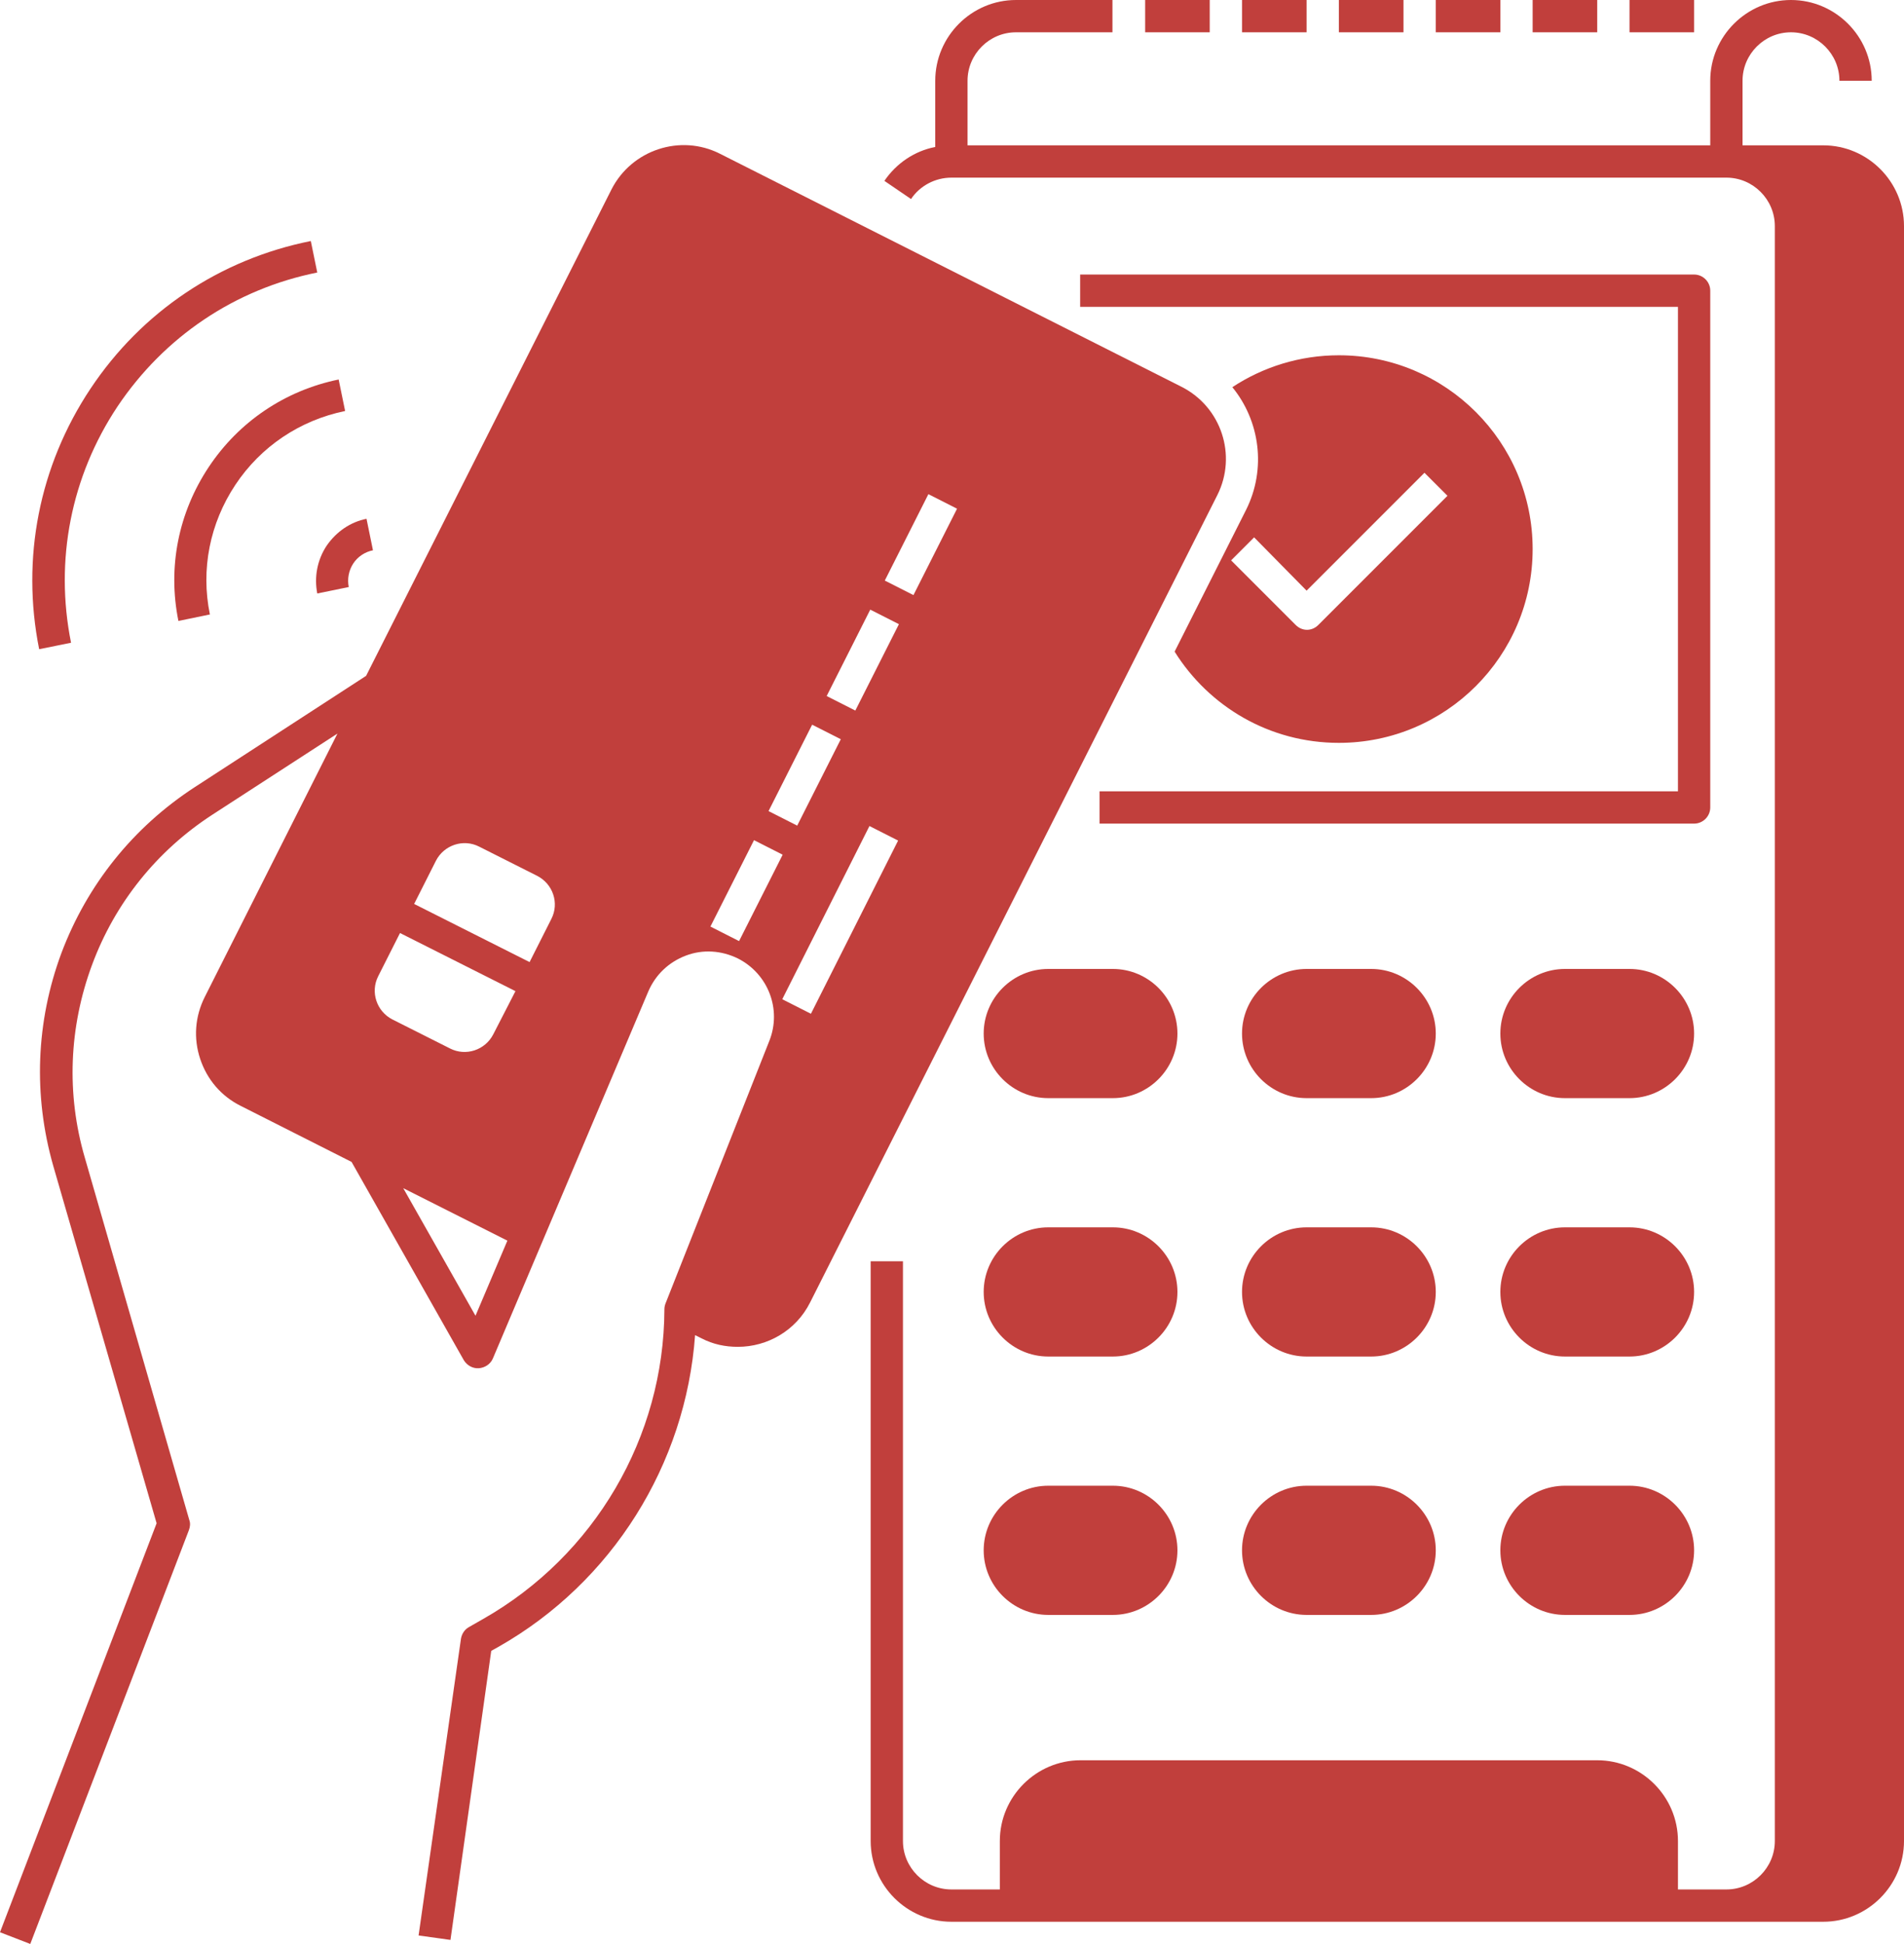 <?xml version="1.0" encoding="UTF-8" standalone="no"?><svg xmlns="http://www.w3.org/2000/svg" xmlns:xlink="http://www.w3.org/1999/xlink" fill="#c13f3c" height="481.5" preserveAspectRatio="xMidYMid meet" version="1" viewBox="20.3 16.0 471.7 481.5" width="471.7" zoomAndPan="magnify"><g><g id="change1_1"><path d="M296,384h-16c-8.8,0-16,7.2-16,16c0,8.8,7.2,16,16,16h16c8.8,0,16-7.2,16-16C312,391.2,304.8,384,296,384z"/><path d="M360,384h-16c-8.8,0-16,7.2-16,16c0,8.8,7.2,16,16,16h16c8.8,0,16-7.2,16-16C376,391.2,368.8,384,360,384z"/><path d="M424,384h-16c-8.8,0-16,7.2-16,16c0,8.8,7.2,16,16,16h16c8.8,0,16-7.2,16-16C440,391.2,432.8,384,424,384z"/><path d="M424,320h-16c-8.8,0-16,7.2-16,16c0,8.8,7.2,16,16,16h16c8.8,0,16-7.2,16-16C440,327.2,432.8,320,424,320z"/><path d="M424,256h-16c-8.8,0-16,7.2-16,16c0,8.8,7.2,16,16,16h16c8.8,0,16-7.2,16-16C440,263.2,432.8,256,424,256z"/><path d="M296,256h-16c-8.8,0-16,7.2-16,16c0,8.8,7.2,16,16,16h16c8.8,0,16-7.2,16-16C312,263.2,304.8,256,296,256z"/><path d="M360,256h-16c-8.8,0-16,7.2-16,16c0,8.8,7.2,16,16,16h16c8.8,0,16-7.2,16-16C376,263.2,368.8,256,360,256z"/><path d="M296,320h-16c-8.8,0-16,7.2-16,16c0,8.8,7.2,16,16,16h16c8.8,0,16-7.2,16-16C312,327.2,304.8,320,296,320z"/><path d="M360,320h-16c-8.8,0-16,7.2-16,16c0,8.8,7.2,16,16,16h16c8.8,0,16-7.2,16-16C376,327.2,368.8,320,360,320z"/><path d="M37.9,175.2c-4.1-20.4,0-41.2,11.5-58.5C61,99.4,78.5,87.6,98.9,83.5l-1.6-7.8c-22.5,4.5-41.9,17.5-54.6,36.6 c-12.7,19.1-17.2,42-12.7,64.5L37.9,175.2z"/><path d="M101.2,151.2c-2.3,3.5-3.1,7.7-2.3,11.8l7.8-1.6c-0.4-2,0-4.1,1.1-5.8c1.1-1.7,2.9-2.9,4.9-3.3l-1.6-7.8 C107.1,145.3,103.6,147.7,101.2,151.2z"/><path d="M72,131.7c-7.5,11.3-10.2,24.8-7.5,38.1l7.8-1.6c-2.3-11.2,0-22.6,6.3-32.1c6.3-9.5,16-16,27.2-18.3l-1.6-7.8 C91,112.7,79.5,120.4,72,131.7z"/><path d="M472,52h-20V36c0-6.6,5.4-12,12-12s12,5.4,12,12h8c0-11-9-20-20-20s-20,9-20,20v16H260V36c0-6.6,5.4-12,12-12h23.9v-8H288 v0h-16v0c-11,0-20,9-20,20v16.4c-5.1,1-9.6,4-12.6,8.4l6.6,4.5c2.2-3.3,6-5.3,10-5.3h192c6.6,0,12,5.4,12,12v400 c0,6.6-5.4,12-12,12h-12v-12c0-11-9-20-20-20H288c-11,0-20,9-20,20v12h-12c-6.6,0-12-5.4-12-12V328.4h-8V472c0,11,9,20,20,20h216 c11,0,20-9,20-20V72C492,61,483,52,472,52z"/><path d="M444,216V88c0-2.2-1.8-4-4-4H287.9v8H436v120H292.7v8H440C442.2,220,444,218.2,444,216z"/><path d="M311.3,177.4C319.8,191,334.8,200,352,200c26.5,0,48-21.5,48-48c0-26.5-21.5-48-48-48c-9.7,0-18.8,2.9-26.4,7.9 c6.8,8.3,8.5,20.2,3.4,30.4L311.3,177.4z M344,162.3l29.2-29.2l5.7,5.7l-32,32c-0.8,0.8-1.8,1.2-2.8,1.2s-2-0.4-2.8-1.2l-16-16 l5.7-5.7L344,162.3z"/><path d="M424 16H440V24H424z"/><path d="M376 16H392V24H376z"/><path d="M400 16H416V24H400z"/><path d="M328 16H344V24H328z"/><path d="M352 16H368V24H352z"/><path d="M304 16H320V24H304z"/><path d="M313,111.8L198.7,54.1c-9.8-5-21.9-1-26.9,8.8l-60.8,120.5l-42.5,27.6c-15.2,9.9-26.6,24.1-33,41.1c-6.3,17-7,35.2-2,52.7 l25.6,88.5L20.3,494.6l7.5,2.9L67.1,395c0.3-0.8,0.4-1.7,0.1-2.5l-25.9-89.8c-4.6-15.8-3.9-32.3,1.8-47.7 c5.7-15.4,16.1-28.3,29.8-37.2l31-20.1L71,263c-2.4,4.8-2.8,10.2-1.1,15.3s5.2,9.2,10,11.6l27.5,13.9l27.8,49.1 c0.8,1.3,2.2,2.1,3.7,2c1.5-0.1,2.9-1,3.5-2.4l38.5-90.9c1.8-4.2,5.1-7.3,9.3-8.9c4.2-1.6,8.8-1.3,12.9,0.7 c7.5,3.8,10.9,12.6,7.8,20.4l-25.7,65c-0.2,0.5-0.3,1-0.3,1.5c-0.1,31.7-17.3,61-44.9,76.7l-3.5,2c-1.1,0.6-1.8,1.7-2,2.9 L124,495.4l7.9,1.1l10.1-71.6l1.8-1c28.2-16,46.4-45.2,48.7-77.2l1.6,0.8c2.9,1.5,5.9,2.1,9,2.1c7.3,0,14.4-4,17.9-11l100.9-200 C326.8,128.8,322.9,116.8,313,111.8z M138.1,341.9l-17.9-31.6l25.8,13L138.1,341.9z M142.5,272.2c-2,3.9-6.8,5.5-10.7,3.5 l-14.3-7.2c-3.9-2-5.5-6.8-3.5-10.7l5.4-10.7l28.6,14.4L142.5,272.2z M156.9,243.6l-5.4,10.7l-28.6-14.4l5.4-10.7 c2-3.9,6.8-5.5,10.7-3.5l14.3,7.2C157.3,234.9,158.9,239.7,156.9,243.6z M221.5,195.5l7.1,3.6l-10.8,21.4l-7.1-3.6L221.5,195.5z M203.4,249.1l-7.1-3.6l10.8-21.4l7.1,3.6L203.4,249.1z M221.2,267.1l-7.1-3.6l21.6-42.9l7.1,3.6L221.2,267.1z M232.2,192 l-7.1-3.6l10.8-21.4l7.1,3.6L232.2,192z M246.6,163.4l-7.1-3.6l10.8-21.4l7.1,3.6L246.6,163.4z"/></g></g></svg>